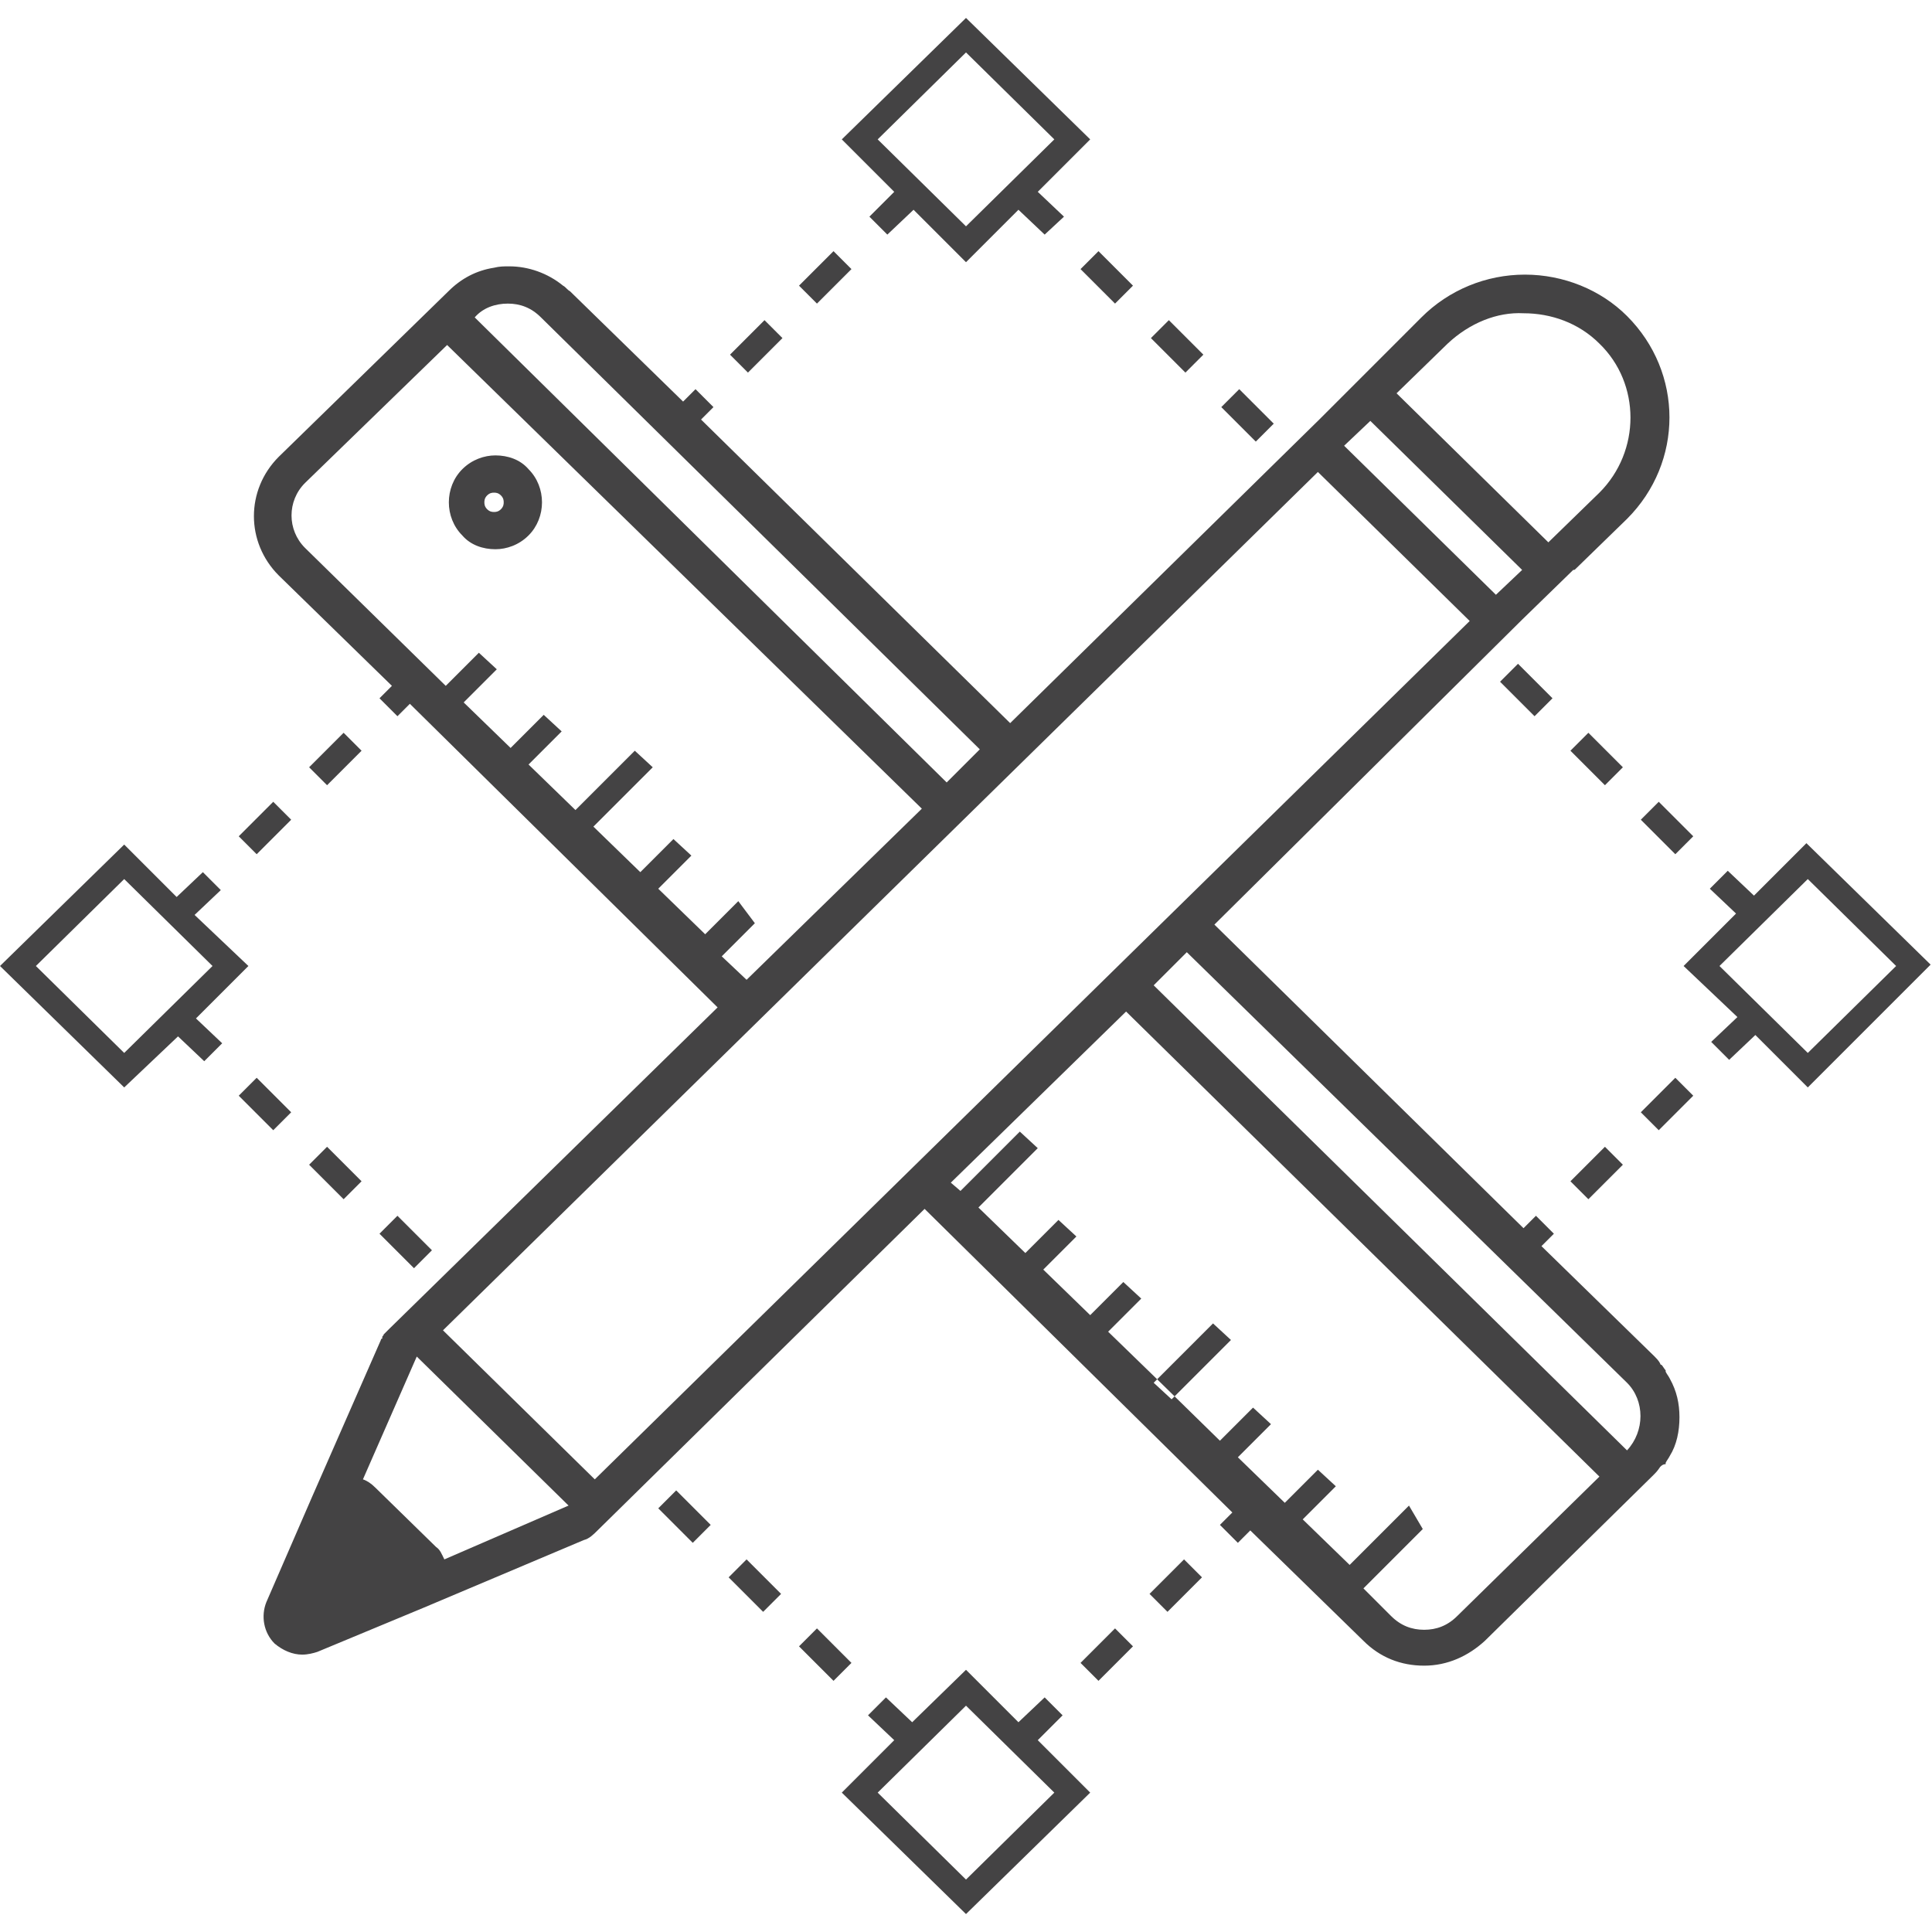 <?xml version="1.0" encoding="utf-8"?>
<!-- Generator: Adobe Illustrator 26.2.1, SVG Export Plug-In . SVG Version: 6.00 Build 0)  -->
<svg version="1.1" id="レイヤー_1" xmlns="http://www.w3.org/2000/svg" xmlns:xlink="http://www.w3.org/1999/xlink" x="0px"
	 y="0px" viewBox="0 0 140 140" style="enable-background:new 0 0 140 140;" xml:space="preserve">
<style type="text/css">
	.st0{fill:#444344;}
</style>
<path class="st0" d="M61.7,120.5l-1.3,1.3l-2.5-2.5l1.3-1.3L61.7,120.5z M52.8,114.3l2.5,2.5l1.3-1.3l-2.5-2.5L52.8,114.3z
	 M47.7,109.3l2.5,2.5l1.3-1.3L49,108L47.7,109.3z M21.1,80.6l-2.5-2.5l-1.3,1.3l2.5,2.5L21.1,80.6z M31.3,90.6l-2.5-2.5l-1.3,1.3
	l2.5,2.5L31.3,90.6z M24.9,86.9l1.3-1.3l-2.5-2.5l-1.3,1.3L24.9,86.9z M61.7,19.5l-1.3-1.3l-2.5,2.5l1.3,1.3L61.7,19.5z M56.7,24.5
	l-1.3-1.3l-2.5,2.5l1.3,1.3L56.7,24.5z M64.8,13.9L61,10.1l9-8.8l9,8.8l-3.8,3.8l1.9,1.8L75.7,17l-1.9-1.8L70,19l-3.8-3.8L64.3,17
	L63,15.7L64.8,13.9z M63.6,10.1l6.4,6.3l6.4-6.3L70,3.8L63.6,10.1z M21.1,59.4l-1.3-1.3l-2.5,2.5l1.3,1.3L21.1,59.4z M22.4,55.6
	l1.3,1.3l2.5-2.5l-1.3-1.3L22.4,55.6z M92.3,30.7l-2.5-2.5l-1.3,1.3L91,32L92.3,30.7z M108.7,49.4l2.5,2.5l1.3-1.3l-2.5-2.5
	L108.7,49.4z M118.9,59.4l2.5,2.5l1.3-1.3l-2.5-2.5L118.9,59.4z M87.2,25.7l-2.5-2.5l-1.3,1.3l2.5,2.5L87.2,25.7z M115.1,53.1
	l-1.3,1.3l2.5,2.5l1.3-1.3L115.1,53.1z M80.8,22l1.3-1.3l-2.5-2.5l-1.3,1.3L80.8,22z M118.9,80.6l1.3,1.3l2.5-2.5l-1.3-1.3
	L118.9,80.6z M75.2,126.1l3.8,3.8l-9,8.8l-9-8.8l3.8-3.8l-1.9-1.8l1.3-1.3l1.9,1.8L70,121l3.8,3.8l1.9-1.8l1.3,1.3L75.2,126.1z
	 M70,136.2l6.4-6.3l-6.4-6.3l-6.4,6.3L70,136.2z M78.3,120.5l1.3,1.3l2.5-2.5l-1.3-1.3L78.3,120.5z M83.3,115.5l1.3,1.3l2.5-2.5
	l-1.3-1.3L83.3,115.5z M113.8,85.6l1.3,1.3l2.5-2.5l-1.3-1.3L113.8,85.6z M131,78.8l-3.8-3.8l-1.9,1.8l-1.3-1.3l1.9-1.8L122,70
	l3.8-3.8l-1.9-1.8l1.3-1.3l1.9,1.8l3.8-3.8l9,8.8L131,78.8z M124.6,70l6.4,6.3l6.4-6.3l-6.4-6.3L124.6,70z M14.2,73.8l1.9,1.8
	l-1.3,1.3l-1.9-1.8L9,78.8L0,70l9-8.8l3.8,3.8l1.9-1.8l1.3,1.3l-1.9,1.8L18,70L14.2,73.8z M9,76.3l6.4-6.3L9,63.7L2.6,70L9,76.3z
	 M38.3,38.8c-0.7,0.7-1.6,1-2.4,1c-0.9,0-1.8-0.3-2.4-1c-1.3-1.3-1.3-3.5,0-4.8c0.7-0.7,1.6-1,2.4-1c0.9,0,1.8,0.3,2.4,1
	C39.6,35.3,39.6,37.5,38.3,38.8z M36.5,36.4c0-0.1,0-0.3-0.2-0.5s-0.4-0.2-0.5-0.2s-0.3,0-0.5,0.2s-0.2,0.4-0.2,0.5s0,0.3,0.2,0.5
	s0.4,0.2,0.5,0.2s0.3,0,0.5-0.2S36.5,36.5,36.5,36.4z M120.3,106.3C120.3,106.4,120.3,106.4,120.3,106.3c-0.2,0.3-0.3,0.4-0.5,0.6
	l0,0l-12.2,12c-1.2,1.1-2.7,1.8-4.4,1.8s-3.2-0.6-4.4-1.8l-8.2-8l-0.9,0.9l-1.3-1.3l0.9-0.9L67,87.6l-23.7,23.3
	c-0.3,0.3-0.6,0.6-1,0.7l-11.6,4.9l0,0l0,0l-7.7,3.2c-0.3,0.1-0.7,0.2-1.1,0.2c-0.7,0-1.4-0.3-2-0.8c-0.8-0.8-1-2-0.6-3l3.3-7.6l0,0
	l5-11.4c0,0,0-0.1,0.1-0.1v-0.1c0-0.1,0.1-0.1,0.1-0.2l0.1-0.1l0.1-0.1l0.1-0.1l0.1-0.1l0,0L52,73L29.7,51l-0.9,0.9l-1.3-1.3
	l0.9-0.9l-8.2-8c-2.4-2.4-2.4-6.2,0-8.6l12.3-12c0.9-0.9,2-1.5,3.3-1.7c0.4-0.1,0.7-0.1,1.1-0.1l0,0c1.4,0,2.8,0.5,3.9,1.4
	c0.2,0.1,0.3,0.3,0.5,0.4l8.2,8l0.9-0.9l1.3,1.3l-0.9,0.9l22.4,22l22.4-22l3.8-3.8l0,0L103,23c2-2,4.7-3.1,7.5-3.1s5.5,1.1,7.4,3
	c4.1,4.1,4.1,10.6,0,14.7l-3.7,3.6c-0.1,0.1-0.1,0.1-0.2,0.1l-3.7,3.6L88,67l22.4,22l0.9-0.9l1.3,1.3l-0.9,0.9l8.2,8
	c0.1,0.1,0.3,0.3,0.4,0.5c0,0,0,0.1,0.1,0.1c0.1,0.1,0.2,0.3,0.3,0.4c0,0,0,0,0,0.1c0.1,0.2,0.2,0.3,0.3,0.5l0,0
	c0.5,0.9,0.7,1.8,0.7,2.8s-0.2,2-0.7,2.8l0,0c-0.1,0.2-0.2,0.3-0.3,0.5c0,0,0,0,0,0.1C120.5,106.1,120.4,106.2,120.3,106.3z
	 M103.1,110.8l-4.3,4.3l2,2c0.7,0.7,1.5,1,2.4,1s1.7-0.3,2.4-1l10.3-10.1L81.6,73.3L68.9,85.7l0.7,0.6l4.3-4.3l1.3,1.2l-4.3,4.3
	l3.4,3.3l2.4-2.4l1.3,1.2L75.6,92l3.4,3.3l2.4-2.4l1.3,1.2l-2.4,2.4l3.4,3.3l4.7,4.6l2.4-2.4l1.3,1.2l-2.4,2.4l3.4,3.3l2.4-2.4
	l1.3,1.2l-2.4,2.4l3.4,3.3l4.3-4.3L103.1,110.8z M41.2,109.1l-11-10.8l-3.9,8.9c0.3,0.1,0.6,0.3,0.9,0.6l4.4,4.3
	c0.3,0.2,0.4,0.5,0.6,0.9L41.2,109.1z M106.5,45l-11-10.8L32.1,96.4l11,10.8L106.5,45z M54.7,66.9l-2.4,2.4l1.8,1.7l12.7-12.4
	L32.4,25l0,0L22.1,35c-1.3,1.3-1.3,3.4,0,4.7l10.2,10l2.4-2.4l1.3,1.2l-2.4,2.4l3.4,3.3l2.4-2.4l1.3,1.2l-2.4,2.4l3.4,3.3l4.3-4.3
	l1.3,1.2L43,59.9l3.4,3.3l2.4-2.4l1.3,1.2l-2.4,2.4l3.4,3.3l2.4-2.4L54.7,66.9z M34.4,23L34.4,23l34.2,33.7l2.4-2.4L39.2,23
	c-0.7-0.7-1.5-1-2.4-1C35.9,22,35,22.3,34.4,23z M104.9,24.9l-3.7,3.6l11,10.8l3.7-3.6c3-3,3-7.9,0-10.8c-1.5-1.5-3.5-2.2-5.5-2.2
	C108.5,22.6,106.5,23.4,104.9,24.9z M97.4,32.3l11,10.8l1.9-1.8l-11-10.8l0,0L97.4,32.3z M117.9,100.2L86,69l-2.4,2.4l34.3,33.7l0,0
	C119.2,103.7,119.2,101.5,117.9,100.2z M89.2,97.1l-1.3-1.2l-4.3,4.3l1.3,1.2L89.2,97.1z"/>
</svg>
